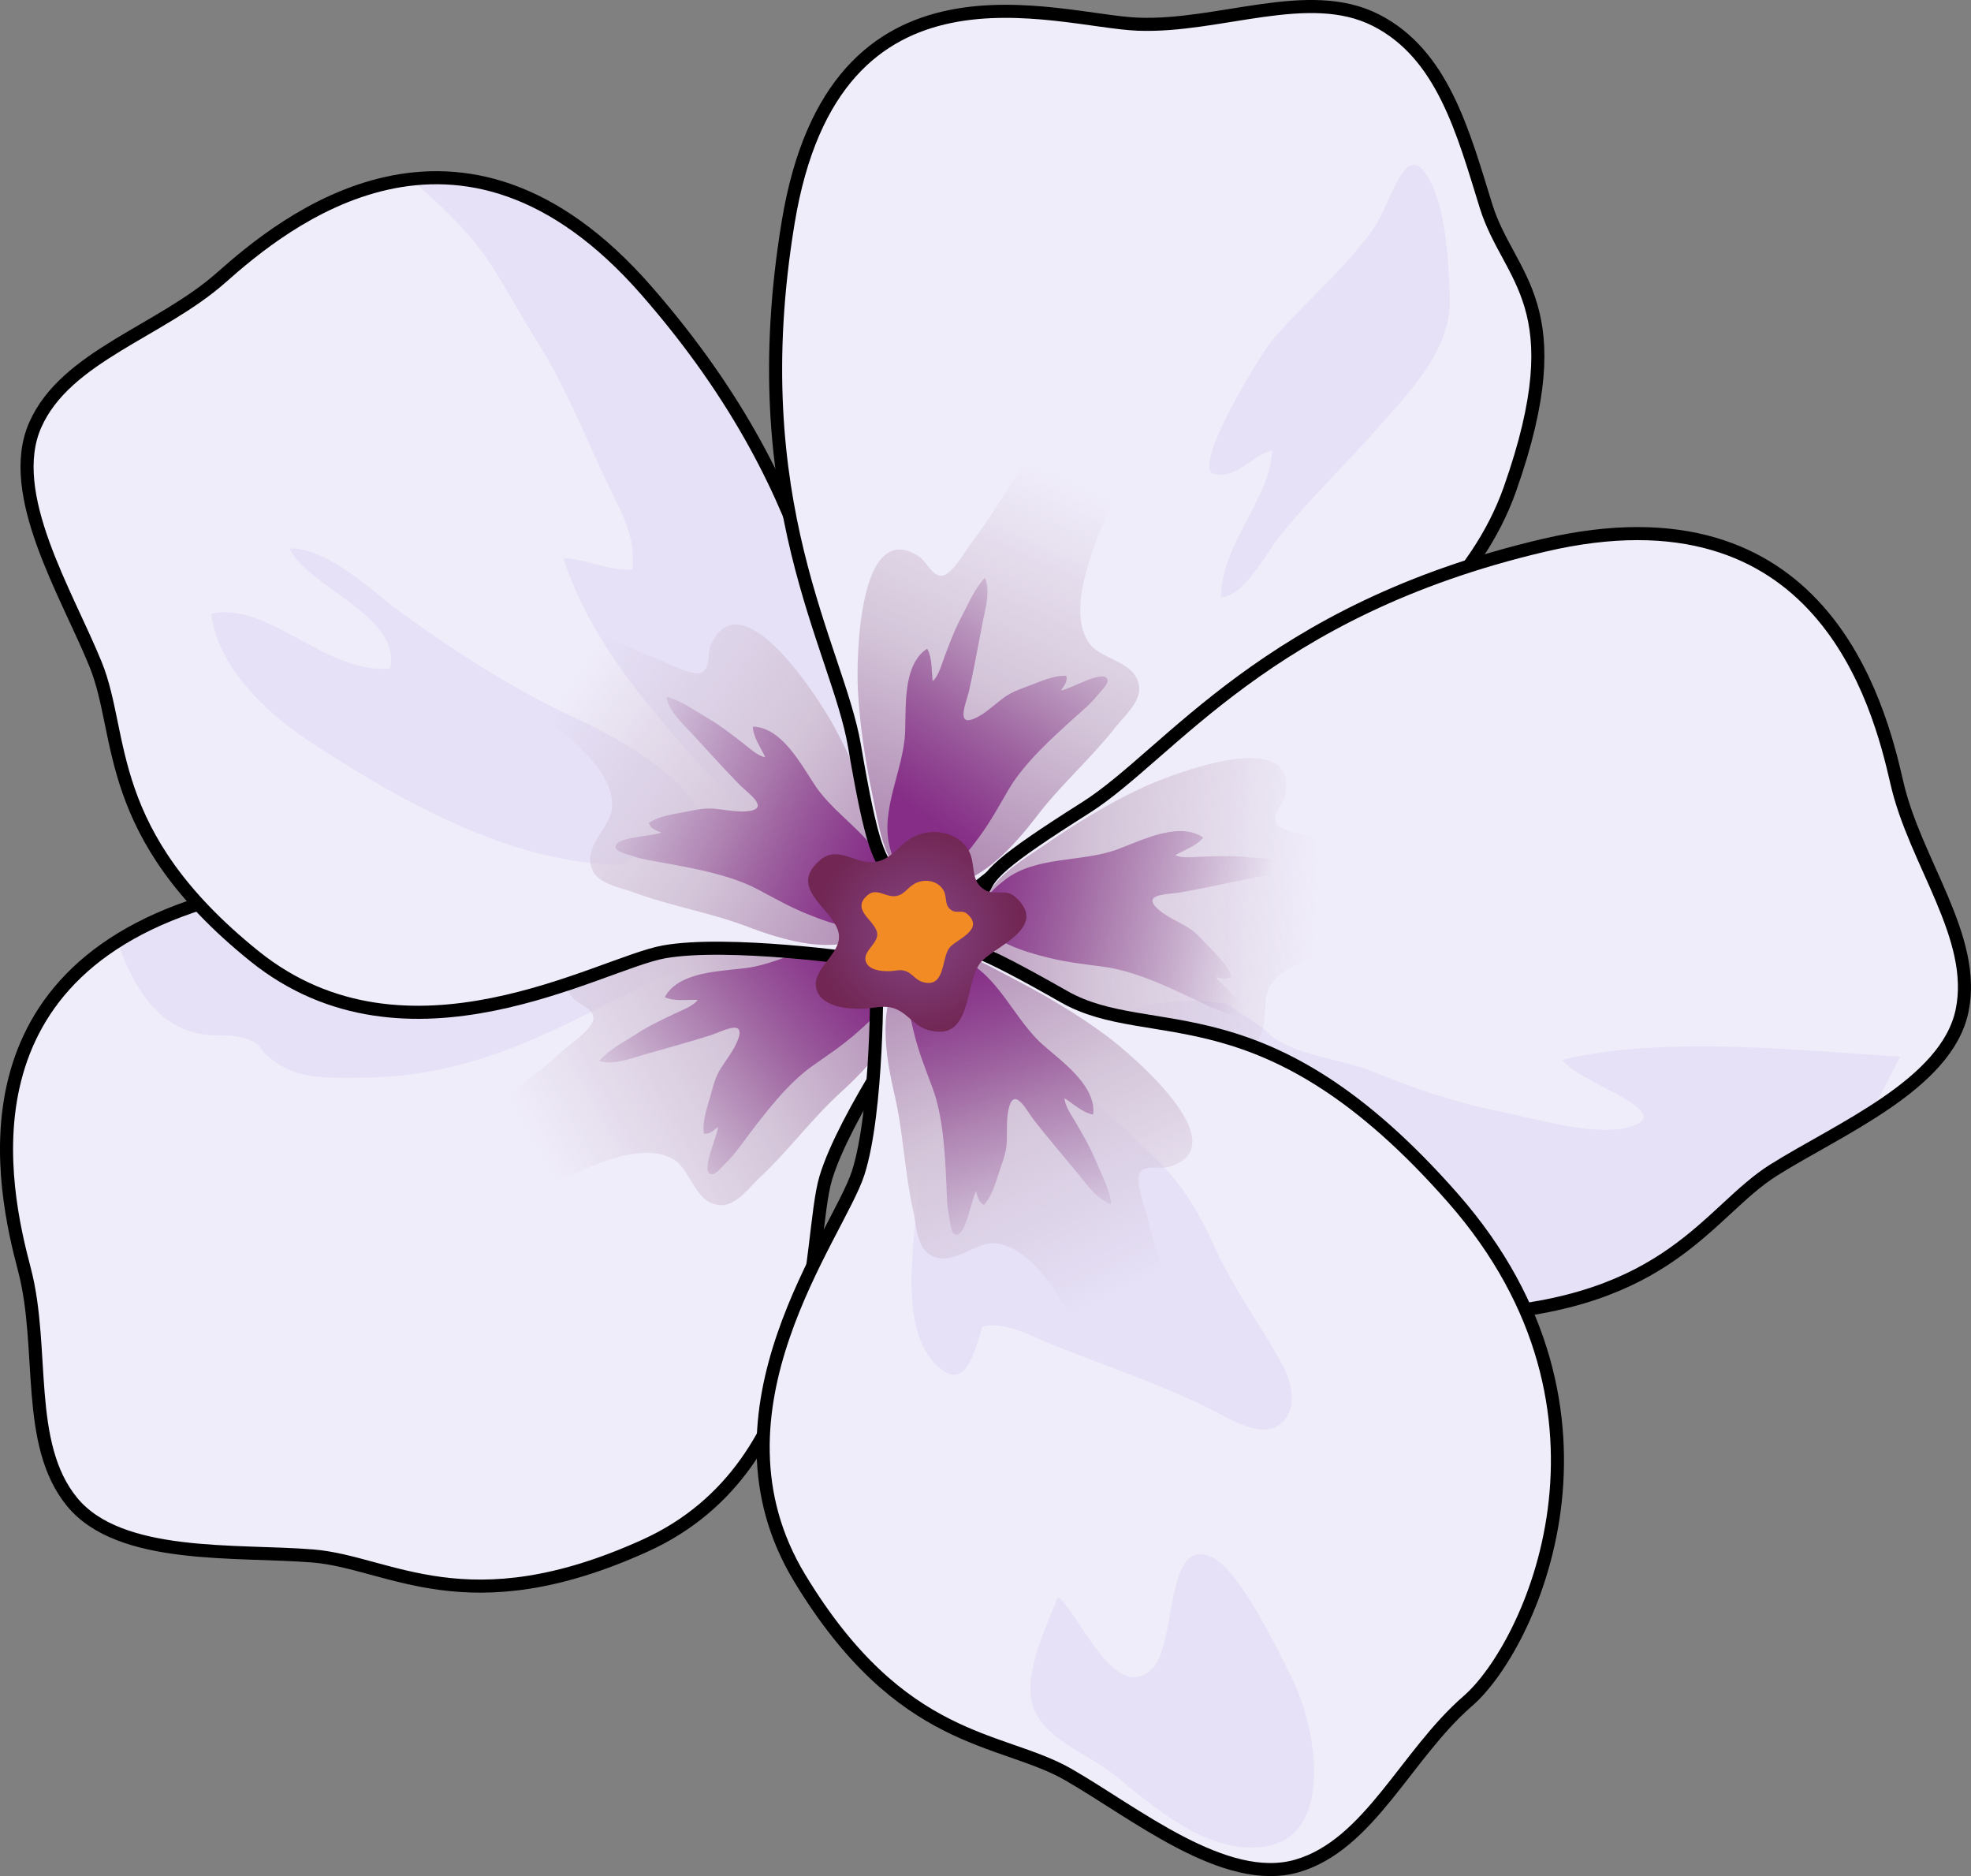 <?xml version="1.0" encoding="utf-8"?>
<!-- Generator: Adobe Illustrator 16.0.0, SVG Export Plug-In . SVG Version: 6.00 Build 0)  -->
<!DOCTYPE svg PUBLIC "-//W3C//DTD SVG 1.1//EN" "http://www.w3.org/Graphics/SVG/1.1/DTD/svg11.dtd">
<svg version="1.1" id="Layer_1" xmlns="http://www.w3.org/2000/svg" xmlns:xlink="http://www.w3.org/1999/xlink" x="0px" y="0px"
	 width="150.79px" height="143.499px" viewBox="0 0 150.79 143.499" enable-background="new 0 0 150.79 143.499"
	 xml:space="preserve">
<rect x="0" y="0" width="150.79" height="143.499" fill="#808080" stroke="none"/>
<g>
	<g>
		<g>
			<path fill="#F0EDFA" d="M70.48,76.924c0,0-5.878,8.418-7.307,13.183c-1.43,4.765-0.158,21.919-13.817,28.113
				s-19.537,1.271-25.413,0.794s-14.771,0.317-18.424-4.13S3.454,103.13,1.866,97.095s-5.559-23.188,15.565-28.589
				s32.72,0.954,40.343,1.589c7.622,0.635,9.212,1.112,10.005,2.224C68.574,73.43,71.075,76.051,70.48,76.924z"/>
			<path fill="#E6E1F7" d="M53.885,73.247c2.137-0.923,5.176-1.625,7.715-2.79c-1.07-0.119-2.328-0.237-3.825-0.362
				c-7.623-0.635-19.219-6.989-40.343-1.589c-3.462,0.885-6.236,2.089-8.471,3.504c1.211,3.324,2.957,6.604,6.697,7.121
				c0.995,0.138,1.92-0.024,2.871,0.242c1.654,0.463,1.033,0.669,2.172,1.589c2.031,1.644,4.246,1.465,6.776,1.465
				c6.205,0,11.223-1.802,16.711-4.518C47.382,76.329,50.582,74.673,53.885,73.247z"/>
			<path fill="none" stroke="#000000" stroke-miterlimit="10" d="M70.48,76.924c0,0-5.878,8.418-7.307,13.183
				c-1.43,4.765-0.158,21.919-13.817,28.113s-19.537,1.271-25.413,0.794s-14.771,0.317-18.424-4.13S3.454,103.13,1.866,97.095
				s-5.559-23.188,15.565-28.589s32.72,0.954,40.343,1.589c7.622,0.635,9.212,1.112,10.005,2.224
				C68.574,73.43,71.075,76.051,70.48,76.924z"/>
			<linearGradient id="SVGID_1_" gradientUnits="userSpaceOnUse" x1="81.149" y1="65.087" x2="40.9" y2="87.586">
				<stop  offset="0" style="stop-color:#864687"/>
				<stop  offset="0.64" style="stop-color:#D4C5D9"/>
				<stop  offset="1" style="stop-color:#D4C5D9;stop-opacity:0"/>
			</linearGradient>
			<path fill="url(#SVGID_1_)" d="M61.868,71.167c-2.785-0.341-5.594-0.543-8.425-0.438c-2.155,0.08-13.146,1.146-9.65,5.559
				c0.432,0.544,1.591,0.842,1.607,1.59c0.017,0.771-1.917,2.092-2.441,2.579c-1.932,1.793-4.171,3.181-6.103,4.996
				c-1.813,1.704-4.586,4.404-5.257,6.88c-0.849,3.133,3.567,1.763,5.246,1.109c3.286-1.28,11.036-7.022,14.729-4.733
				c1.302,0.808,1.631,3.493,3.662,3.47c1.113-0.013,2.102-1.375,2.843-2.064c2.202-2.047,3.961-4.474,6.188-6.515
				c2.195-2.014,5.195-5.06,4.762-8.405C68.559,71.566,64.797,71.525,61.868,71.167z"/>
			<linearGradient id="SVGID_2_" gradientUnits="userSpaceOnUse" x1="64.129" y1="73.04" x2="47.273" y2="87.686">
				<stop  offset="0" style="stop-color:#862E87"/>
				<stop  offset="1" style="stop-color:#864687;stop-opacity:0"/>
			</linearGradient>
			<path fill="url(#SVGID_2_)" d="M55.918,74.169c-1.873,0.192-4.21,0.493-5.062,2.107c0.76,0.341,1.697,0.175,2.512,0.207
				c-0.323,0.476-1.265,0.81-1.779,1.06c-0.96,0.466-1.929,0.91-2.82,1.494c-0.938,0.611-2.224,1.268-2.928,2.117
				c1.066,0.33,2.354-0.176,3.383-0.474c1.718-0.497,3.437-0.953,5.143-1.496c0.807-0.257,2.661-1.296,2.114,0.275
				c-0.26,0.749-0.84,1.492-1.269,2.15c-0.455,0.697-0.602,1.271-0.815,2.051c-0.255,0.945-0.688,2.041-0.551,3.039
				c0.446,0.088,0.759-0.247,1.082-0.509c0.002,0.659-1.478,3.654-0.433,3.628c0.304-0.008,0.893-0.734,1.103-0.937
				c0.573-0.55,1.014-1.2,1.491-1.832c1.398-1.853,3.133-4.146,5.04-5.498c1.164-0.825,2.318-1.583,3.406-2.542
				c1.358-1.198,4.972-4.405,2.417-6.14c-0.625-0.424-1.423-0.611-2.153-0.744c-2.931-0.532-5.812,1.531-8.674,1.911
				C56.764,74.086,56.354,74.125,55.918,74.169z"/>
		</g>
		<g>
			<path fill="#F0EDFA" d="M65.859,73.387c0,0-10.164-1.453-15.061-0.58c-4.897,0.871-19.639,9.736-31.324,0.336
				C7.79,63.74,9.536,56.274,7.313,50.813c-2.222-5.46-6.94-13.041-4.617-18.308c2.325-5.266,9.564-7.141,14.234-11.279
				c4.673-4.137,18.195-15.412,32.536,1.012C63.808,38.66,63.359,51.876,66.229,58.967c2.87,7.092,3.159,8.725,2.526,9.935
				C68.12,70.111,66.907,73.525,65.859,73.387z"/>
			<path fill="#E6E1F7" d="M47.629,66.158c-8.455-0.052-17.063-4.915-24.028-9.5c-3.255-2.143-6.979-5.695-7.44-9.712
				c4.335-0.997,8.894,4.712,13.686,4.174c0.883-4.054-6.471-6.285-7.695-9.174c3.041-0.005,6.232,3.228,8.541,4.906
				c4.318,3.139,8.83,6.009,13.681,8.244c2.556,1.178,8.622,4.452,9.274,7.755c0.637,3.23-3.082,2.799-5.518,2.807"/>
			<path fill="#E6E1F7" d="M68.755,68.901c0.633-1.21,0.344-2.843-2.526-9.935c-2.869-7.091-2.421-20.307-16.763-36.729
				c-6.412-7.342-12.655-9.141-18.021-8.524c2.367,2.052,4.631,4.171,6.33,6.867c1.137,1.805,2.141,3.681,3.331,5.563
				c2.279,3.603,3.75,7.528,5.611,11.341c1.035,2.118,1.89,3.683,1.671,6.071c-1.784,0.147-3.543-0.819-5.293-0.868
				c1.608,4.943,4.555,8.956,7.896,12.887c4.245,4.99,9.146,9.833,14.238,13.837c0.659,0.519,1.458,1.233,2.346,2.01
				C68.044,70.489,68.461,69.461,68.755,68.901z"/>
			<path fill="none" stroke="#000000" stroke-miterlimit="10" d="M65.859,73.387c0,0-10.164-1.453-15.061-0.58
				c-4.897,0.871-19.639,9.736-31.324,0.336C7.79,63.74,9.536,56.274,7.313,50.813c-2.222-5.46-6.94-13.041-4.617-18.308
				c2.325-5.266,9.564-7.141,14.234-11.279c4.673-4.137,18.195-15.412,32.536,1.012C63.808,38.66,63.359,51.876,66.229,58.967
				c2.87,7.092,3.159,8.725,2.526,9.935C68.12,70.111,66.907,73.525,65.859,73.387z"/>
			
				<linearGradient id="SVGID_3_" gradientUnits="userSpaceOnUse" x1="3135.213" y1="5108.752" x2="3094.963" y2="5131.252" gradientTransform="matrix(0.451 0.893 -0.893 0.451 3228.778 -5023.739)">
				<stop  offset="0" style="stop-color:#864687"/>
				<stop  offset="0.64" style="stop-color:#D4C5D9"/>
				<stop  offset="1" style="stop-color:#D4C5D9;stop-opacity:0"/>
			</linearGradient>
			<path fill="url(#SVGID_3_)" d="M67.118,63.105c-0.951-2.641-2.038-5.239-3.406-7.718c-1.043-1.888-6.95-11.219-9.313-6.109
				c-0.292,0.63-0.034,1.798-0.695,2.15c-0.68,0.362-2.73-0.769-3.402-1.017c-2.472-0.916-4.719-2.29-7.208-3.196
				c-2.341-0.851-6-2.108-8.514-1.592c-3.179,0.654,0.035,3.979,1.375,5.183c2.624,2.356,11.242,6.688,10.864,11.016
				c-0.134,1.527-2.383,3.029-1.447,4.833c0.514,0.988,2.175,1.256,3.124,1.608c2.819,1.042,5.779,1.519,8.604,2.586
				c2.787,1.054,6.858,2.359,9.65,0.463C69.775,69.258,68.118,65.882,67.118,63.105z"/>
			
				<linearGradient id="SVGID_4_" gradientUnits="userSpaceOnUse" x1="3118.19" y1="5116.705" x2="3101.335" y2="5131.35" gradientTransform="matrix(0.451 0.893 -0.893 0.451 3228.778 -5023.739)">
				<stop  offset="0" style="stop-color:#862E87"/>
				<stop  offset="1" style="stop-color:#864687;stop-opacity:0"/>
			</linearGradient>
			<path fill="url(#SVGID_4_)" d="M61.756,59.146c-1.015-1.584-2.337-3.535-4.162-3.567c0.038,0.831,0.608,1.594,0.946,2.335
				c-0.568-0.073-1.292-0.764-1.747-1.111c-0.85-0.646-1.682-1.311-2.604-1.844c-0.968-0.562-2.135-1.413-3.21-1.659
				c0.187,1.101,1.217,2.021,1.949,2.806c1.215,1.31,2.398,2.64,3.651,3.917c0.593,0.604,2.357,1.792,0.707,2.013
				c-0.785,0.104-1.711-0.079-2.491-0.165c-0.826-0.092-1.405,0.036-2.199,0.198c-0.958,0.197-2.133,0.304-2.959,0.877
				c0.123,0.438,0.561,0.565,0.939,0.735c-0.587,0.299-3.927,0.329-3.434,1.25c0.146,0.267,1.06,0.466,1.334,0.563
				c0.749,0.264,1.528,0.364,2.308,0.505c2.285,0.414,5.112,0.929,7.179,2.022c1.263,0.667,2.458,1.355,3.806,1.895
				c1.682,0.672,6.172,2.451,6.568-0.61c0.098-0.749-0.094-1.545-0.305-2.257c-0.846-2.856-3.987-4.498-5.615-6.881
				C62.212,59.864,61.992,59.516,61.756,59.146z"/>
		</g>
		<g>
			<path fill="#F0EDFA" d="M73.271,69.108c0,0,7.88-6.58,12.505-8.414c4.625-1.837,24.743-9.128,29.736-23.27
				c4.992-14.144-0.075-16.033-1.825-21.663c-1.748-5.631-3.312-11.636-8.451-14.231c-5.14-2.593-11.923,0.554-18.159,0.321
				c-6.237-0.23-23.22-6.376-26.775,15.135c-3.558,21.509,3.778,32.514,5.067,40.053c1.292,7.54,1.907,9.082,3.081,9.777
				C69.624,67.513,72.452,69.778,73.271,69.108z"/>
			<path fill="none" stroke="#000000" stroke-miterlimit="10" d="M73.271,69.108c0,0,7.88-6.58,12.505-8.414
				c4.625-1.837,24.743-9.128,29.736-23.27c4.992-14.144-0.075-16.033-1.825-21.663c-1.748-5.631-3.312-11.636-8.451-14.231
				c-5.14-2.593-11.923,0.554-18.159,0.321c-6.237-0.23-23.22-6.376-26.775,15.135c-3.558,21.509,3.778,32.514,5.067,40.053
				c1.292,7.54,1.907,9.082,3.081,9.777C69.624,67.513,72.452,69.778,73.271,69.108z"/>
			
				<linearGradient id="SVGID_5_" gradientUnits="userSpaceOnUse" x1="5172.575" y1="-5526.328" x2="5132.323" y2="-5503.827" gradientTransform="matrix(0.086 0.996 0.996 -0.086 5121.92 -5548.527)">
				<stop  offset="0" style="stop-color:#864687"/>
				<stop  offset="0.64" style="stop-color:#D4C5D9"/>
				<stop  offset="1" style="stop-color:#D4C5D9;stop-opacity:0"/>
			</linearGradient>
			<path fill="url(#SVGID_5_)" d="M66.79,61.026c-0.579-2.745-1.022-5.527-1.163-8.355c-0.106-2.153,0.01-13.195,4.706-10.093
				c0.579,0.383,0.976,1.51,1.723,1.464c0.769-0.052,1.919-2.092,2.358-2.656c1.621-2.077,2.81-4.43,4.451-6.51
				c1.542-1.954,3.993-4.948,6.402-5.83c3.048-1.116,2.063,3.401,1.557,5.129c-0.991,3.385-6.045,11.604-3.443,15.084
				c0.918,1.229,3.62,1.322,3.773,3.35c0.083,1.11-1.188,2.211-1.811,3.01c-1.85,2.37-4.117,4.332-5.958,6.725
				c-1.814,2.363-4.593,5.614-7.965,5.471C67.768,67.657,67.4,63.915,66.79,61.026z"/>
			
				<linearGradient id="SVGID_6_" gradientUnits="userSpaceOnUse" x1="5155.55" y1="-5518.373" x2="5138.692" y2="-5503.726" gradientTransform="matrix(0.086 0.996 0.996 -0.086 5121.92 -5548.527)">
				<stop  offset="0" style="stop-color:#862E87"/>
				<stop  offset="1" style="stop-color:#864687;stop-opacity:0"/>
			</linearGradient>
			<path fill="url(#SVGID_6_)" d="M69.269,54.838c0.028-1.881,0.126-4.235,1.664-5.224c0.403,0.729,0.32,1.676,0.422,2.483
				c0.446-0.36,0.699-1.328,0.902-1.863c0.383-0.995,0.739-1.998,1.244-2.938c0.528-0.987,1.072-2.325,1.856-3.101
				c0.421,1.034,0.028,2.359-0.18,3.411c-0.346,1.755-0.653,3.509-1.044,5.254c-0.188,0.825-1.063,2.764,0.455,2.083
				c0.724-0.323,1.415-0.969,2.033-1.45c0.655-0.514,1.215-0.709,1.974-0.988c0.918-0.339,1.976-0.864,2.98-0.812
				c0.125,0.436-0.182,0.777-0.414,1.121c0.657-0.056,3.514-1.786,3.577-0.744c0.019,0.304-0.654,0.952-0.837,1.18
				c-0.499,0.619-1.109,1.114-1.698,1.645c-1.726,1.554-3.858,3.479-5.042,5.496c-0.722,1.229-1.376,2.445-2.238,3.613
				c-1.078,1.455-3.959,5.328-5.91,2.936c-0.476-0.587-0.732-1.364-0.926-2.081c-0.784-2.874,1.023-5.923,1.155-8.805
				C69.258,55.69,69.262,55.278,69.269,54.838z"/>
		</g>
		<g>
			<path fill="#F0EDFA" d="M74.952,73.709c0,0,9.104,4.746,12.573,8.311c3.473,3.564,10.278,19.359,25.253,18.537
				c14.977-0.826,17.909-7.909,22.899-11.051c4.99-3.139,13.242-6.548,14.427-12.18c1.182-5.634-3.605-11.377-4.987-17.463
				c-1.387-6.086-5.798-23.13-27.023-18.149C96.866,46.693,89.524,57.69,83.059,61.779c-6.465,4.088-7.651,5.248-7.844,6.6
				C75.025,69.73,74.021,73.213,74.952,73.709z"/>
			<path fill="#E6E1F7" d="M119.505,81.056c1.171,1.755,9.051,3.998,5.187,5.137c-2.658,0.782-7.266-0.646-9.903-1.17
				c-3.482-0.691-6.679-1.808-9.931-3.125c-2.326-0.941-6.585-1.237-8.186-3.236l-2.824-1.883
				c-2.962-0.546-7.555-0.128-10.644,1.825c1.685,1.137,3.265,2.331,4.321,3.416c3.473,3.564,10.278,19.359,25.253,18.537
				c14.977-0.826,17.909-7.909,22.899-11.051c2.156-1.356,4.922-2.765,7.463-4.38c0.779-1.46,1.527-2.917,2.226-4.312
				C137.293,80.339,127.417,79.208,119.505,81.056z"/>
			<path fill="none" stroke="#000000" stroke-miterlimit="10" d="M74.952,73.709c0,0,9.104,4.746,12.573,8.311
				c3.473,3.564,10.278,19.359,25.253,18.537c14.977-0.826,17.909-7.909,22.899-11.051c4.99-3.139,13.242-6.548,14.427-12.18
				c1.182-5.634-3.605-11.377-4.987-17.463c-1.387-6.086-5.798-23.13-27.023-18.149C96.866,46.693,89.524,57.69,83.059,61.779
				c-6.465,4.088-7.651,5.248-7.844,6.6C75.025,69.73,74.021,73.213,74.952,73.709z"/>
			
				<linearGradient id="SVGID_7_" gradientUnits="userSpaceOnUse" x1="10681.185" y1="-2512.748" x2="10640.934" y2="-2490.247" gradientTransform="matrix(-0.887 0.463 0.463 0.887 10692.1 -2644.093)">
				<stop  offset="0" style="stop-color:#864687"/>
				<stop  offset="0.64" style="stop-color:#D4C5D9"/>
				<stop  offset="1" style="stop-color:#D4C5D9;stop-opacity:0"/>
			</linearGradient>
			<path fill="url(#SVGID_7_)" d="M79.924,64.623c2.313-1.592,4.711-3.068,7.268-4.283c1.948-0.926,12.186-5.063,11.127,0.466
				c-0.13,0.683-1.019,1.48-0.689,2.151c0.343,0.691,2.668,0.97,3.358,1.158c2.542,0.699,5.171,0.891,7.721,1.607
				c2.398,0.674,6.102,1.785,7.843,3.67c2.202,2.385-2.349,3.213-4.137,3.408c-3.507,0.385-13.035-1.121-15.249,2.617
				c-0.782,1.317,0.17,3.848-1.645,4.769c-0.993,0.503-2.498-0.247-3.476-0.515c-2.896-0.797-5.58-2.137-8.498-2.916
				c-2.878-0.769-6.946-2.082-8.11-5.251C74.18,68.072,77.492,66.295,79.924,64.623z"/>
			
				<linearGradient id="SVGID_8_" gradientUnits="userSpaceOnUse" x1="10664.161" y1="-2504.794" x2="10647.303" y2="-2490.147" gradientTransform="matrix(-0.887 0.463 0.463 0.887 10692.1 -2644.093)">
				<stop  offset="0" style="stop-color:#862E87"/>
				<stop  offset="1" style="stop-color:#864687;stop-opacity:0"/>
			</linearGradient>
			<path fill="url(#SVGID_8_)" d="M86.589,64.532c1.748-0.696,3.96-1.508,5.464-0.47c-0.518,0.652-1.425,0.941-2.132,1.345
				c0.505,0.271,1.495,0.134,2.068,0.115c1.064-0.028,2.129-0.085,3.19,0.021c1.115,0.107,2.558,0.098,3.576,0.523
				c-0.795,0.785-2.168,0.933-3.218,1.143c-1.754,0.355-3.488,0.746-5.254,1.055c-0.835,0.145-2.961,0.082-1.748,1.221
				c0.577,0.543,1.436,0.934,2.119,1.319c0.727,0.407,1.123,0.851,1.672,1.444c0.664,0.719,1.556,1.49,1.895,2.438
				c-0.354,0.282-0.787,0.131-1.192,0.05c0.301,0.585,2.998,2.558,2.06,3.015c-0.273,0.135-1.132-0.236-1.409-0.318
				c-0.765-0.222-1.456-0.596-2.172-0.936c-2.1-0.996-4.695-2.227-7.013-2.541c-1.413-0.195-2.788-0.334-4.195-0.68
				c-1.757-0.436-6.442-1.607-4.981-4.328c0.359-0.664,0.979-1.199,1.565-1.654c2.352-1.828,5.862-1.328,8.573-2.316
				C85.799,64.85,86.18,64.695,86.589,64.532z"/>
		</g>
		<g>
			<path fill="#F0EDFA" d="M67.078,74.698c0,0,0.095,10.266-1.419,15.004c-1.513,4.74-12.251,18.177-4.479,31.004
				c7.772,12.83,15.4,12.084,20.521,15.01c5.117,2.928,12.008,8.607,17.535,7.003c5.528-1.606,8.345-8.532,13.064-12.615
				c4.719-4.084,13.259-22.047-1.12-38.438C96.802,75.275,88.068,80.023,81.419,76.241c-6.65-3.781-8.23-4.285-9.514-3.818
				C70.622,72.893,67.076,73.642,67.078,74.698z"/>
			<path fill="#E6E1F7" d="M70.379,88.408c0.137,4.371-2.207,12.635,1.263,16.005c2.211,2.147,2.854-0.87,3.53-2.961
				c1.882-0.37,3.742,0.77,5.445,1.443c3.975,1.572,7.932,2.906,11.773,4.775c1.197,0.582,3.761,2.276,5.244,1.449
				c1.848-1.03,1.158-3.491,0.487-4.711c-1.761-3.201-3.77-5.825-5.312-9.269c-1.163-2.604-2.559-4.833-4.663-6.775
				c-3.997-3.683-8.627-9.427-14.269-5.207"/>
			<path fill="none" stroke="#000000" stroke-miterlimit="10" d="M67.078,74.698c0,0,0.095,10.266-1.419,15.004
				c-1.513,4.74-12.251,18.177-4.479,31.004c7.772,12.83,15.4,12.084,20.521,15.01c5.117,2.928,12.008,8.607,17.535,7.003
				c5.528-1.606,8.345-8.532,13.064-12.615c4.719-4.084,13.259-22.047-1.12-38.438C96.802,75.275,88.068,80.023,81.419,76.241
				c-6.65-3.781-8.23-4.285-9.514-3.818C70.622,72.893,67.076,73.642,67.078,74.698z"/>
			
				<linearGradient id="SVGID_9_" gradientUnits="userSpaceOnUse" x1="10375.388" y1="3252.394" x2="10335.135" y2="3274.896" gradientTransform="matrix(-0.825 -0.565 -0.565 0.825 10462.967 3236.409)">
				<stop  offset="0" style="stop-color:#864687"/>
				<stop  offset="0.64" style="stop-color:#D4C5D9"/>
				<stop  offset="1" style="stop-color:#D4C5D9;stop-opacity:0"/>
			</linearGradient>
			<path fill="url(#SVGID_9_)" d="M77.435,74.812c2.493,1.293,4.924,2.715,7.199,4.4c1.734,1.281,10.199,8.371,4.822,10.038
				c-0.663,0.206-1.785-0.203-2.223,0.403c-0.449,0.628,0.4,2.809,0.557,3.508c0.581,2.57,1.646,4.982,2.215,7.57
				c0.533,2.432,1.294,6.223,0.451,8.646c-1.07,3.064-3.942-0.561-4.957-2.048c-1.987-2.915-5.14-12.032-9.479-12.228
				c-1.53-0.07-3.317,1.96-4.981,0.793c-0.913-0.639-0.958-2.32-1.18-3.308c-0.661-2.931-0.742-5.931-1.426-8.872
				c-0.673-2.9-1.432-7.11,0.819-9.626C71.688,71.364,74.815,73.452,77.435,74.812z"/>
			
				<linearGradient id="SVGID_10_" gradientUnits="userSpaceOnUse" x1="10358.364" y1="3260.347" x2="10341.508" y2="3274.993" gradientTransform="matrix(-0.825 -0.565 -0.565 0.825 10462.967 3236.409)">
				<stop  offset="0" style="stop-color:#862E87"/>
				<stop  offset="1" style="stop-color:#864687;stop-opacity:0"/>
			</linearGradient>
			<path fill="url(#SVGID_10_)" d="M80.649,80.651c1.438,1.217,3.194,2.785,2.984,4.6c-0.818-0.148-1.499-0.816-2.187-1.248
				c-0.004,0.572,0.582,1.383,0.868,1.877c0.528,0.928,1.077,1.842,1.483,2.826c0.43,1.036,1.118,2.305,1.22,3.402
				c-1.066-0.33-1.841-1.475-2.522-2.303c-1.137-1.378-2.299-2.728-3.4-4.139c-0.521-0.669-1.464-2.574-1.9-0.969
				c-0.208,0.766-0.148,1.707-0.168,2.494c-0.016,0.832-0.222,1.388-0.487,2.151c-0.319,0.926-0.582,2.073-1.261,2.819
				c-0.413-0.181-0.486-0.633-0.602-1.031c-0.376,0.543-0.848,3.85-1.694,3.237c-0.248-0.179-0.323-1.108-0.383-1.394
				c-0.163-0.779-0.158-1.564-0.195-2.356c-0.108-2.319-0.243-5.19-1.054-7.384c-0.493-1.338-1.017-2.617-1.374-4.021
				c-0.441-1.756-1.611-6.443,1.475-6.432c0.756,0.004,1.52,0.299,2.197,0.604c2.721,1.216,3.93,4.546,6.077,6.477
				C79.999,80.104,80.315,80.368,80.649,80.651z"/>
		</g>
		<radialGradient id="SVGID_11_" cx="70.175" cy="71.277" r="8.002" gradientUnits="userSpaceOnUse">
			<stop  offset="0" style="stop-color:#864687"/>
			<stop  offset="1" style="stop-color:#712653"/>
		</radialGradient>
		<path fill="url(#SVGID_11_)" d="M69.753,64.082c-1.146,0.65-1.613,1.81-3.045,1.859c-1.39,0.048-2.661-1.258-3.953-0.166
			c-2.781,2.351,1.591,3.943,1.43,6.007c-0.104,1.324-2.05,2.416-1.744,3.79c0.323,1.454,2.405,1.626,3.636,1.579
			c0.88-0.033,1.628-0.328,2.492,0.041c0.917,0.392,1.406,1.292,2.403,1.582c3.404,0.99,2.804-3.415,3.98-5.065
			c0.894-1.253,5.449-2.709,2.697-5.125c-0.693-0.609-1.516-0.097-2.22-0.47c-1.298-0.688-0.714-2.013-1.334-3.07
			C73.218,63.548,71.175,63.274,69.753,64.082z"/>
		<path fill="#F38B24" d="M69.958,67.6c-0.586,0.332-0.823,0.924-1.556,0.951c-0.711,0.024-1.359-0.644-2.021-0.085
			c-1.42,1.201,0.813,2.016,0.732,3.07c-0.055,0.678-1.049,1.234-0.893,1.938c0.165,0.743,1.229,0.83,1.859,0.807
			c0.449-0.017,0.832-0.168,1.272,0.021c0.47,0.199,0.719,0.66,1.229,0.809c1.739,0.506,1.434-1.746,2.033-2.59
			c0.458-0.641,2.787-1.384,1.381-2.619c-0.355-0.311-0.775-0.049-1.135-0.24c-0.664-0.352-0.365-1.029-0.682-1.569
			C71.729,67.326,70.686,67.186,69.958,67.6z"/>
	</g>
	<path fill="#E6E1F7" d="M92.93,36.268c1.762,0.347,2.881-1.478,4.411-1.827c-0.222,3.818-3.92,7.2-3.933,11.239
		c1.786-0.061,3.477-3.386,4.5-4.669c2.313-2.897,4.974-5.407,7.42-8.19c2.449-2.787,5.713-6.022,5.584-10.002
		c-0.085-2.678-0.254-6.572-1.494-8.965c-1.889-3.641-2.92,1.629-4.338,3.631c-2.268,3.202-5.396,5.728-7.906,8.729
		C96.637,26.858,90.97,35.882,92.93,36.268z"/>
	<path fill="#E6E1F7" d="M88.204,127.578c1.825-1.897,0.909-10.406,4.633-8.41c2.126,1.139,5.042,7.256,6.089,9.375
		c1.705,3.453,3.402,12.216-2.537,12.744c-4.207,0.374-8.069-3.04-11.101-5.5c-1.888-1.533-4.986-2.565-6.106-4.871
		c-1.168-2.403,0.859-6.461,1.754-8.777C82.571,123.376,85.359,130.537,88.204,127.578z"/>
</g>
</svg>
